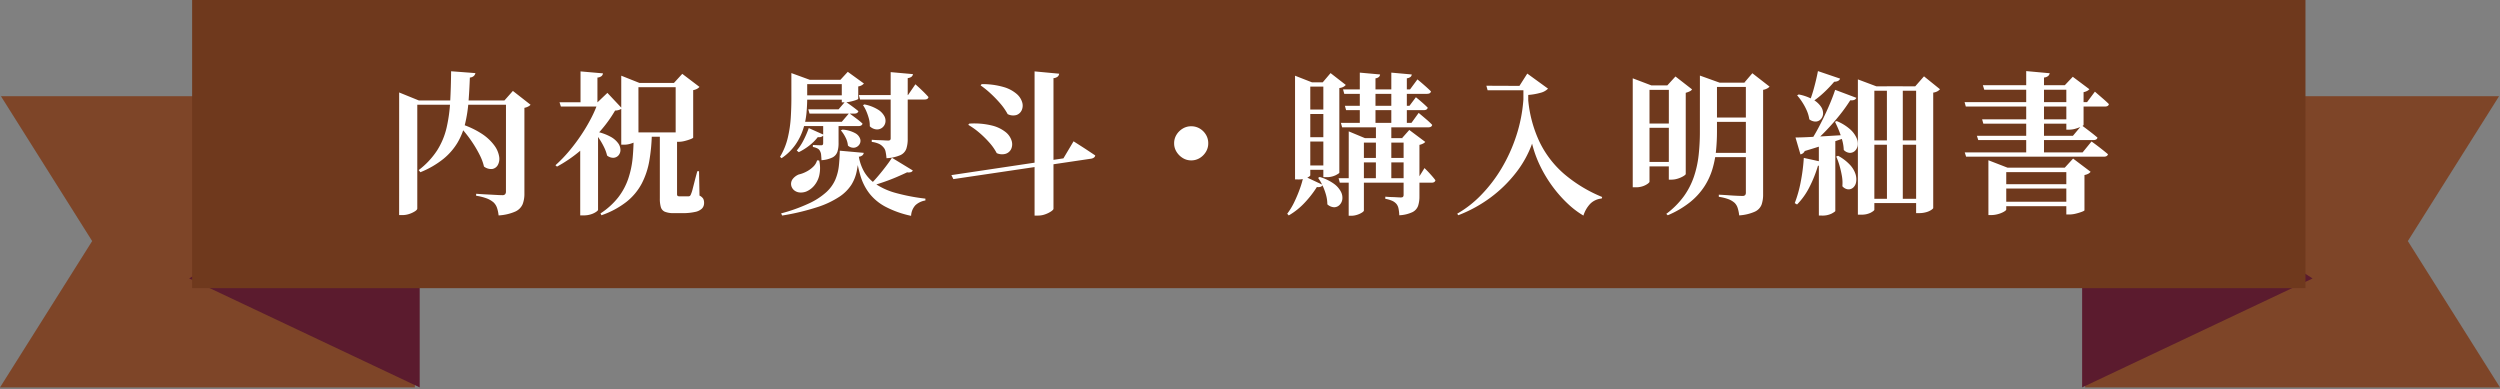 <svg xmlns="http://www.w3.org/2000/svg" xmlns:xlink="http://www.w3.org/1999/xlink" width="334.017" height="52" viewBox="0 0 334.017 52">
  <rect x="0" y="0" width="334.017" height="52" fill="#808080" stroke="none"/>
  <defs>
    <clipPath id="clip-path">
      <rect id="長方形_14110" data-name="長方形 14110" width="55.83" height="39.145" fill="#fff" stroke="#707070" stroke-width="1"/>
    </clipPath>
    <clipPath id="clip-path-2">
      <rect id="長方形_14109" data-name="長方形 14109" width="55.83" height="39.145" transform="translate(0)" fill="#fff" stroke="#707070" stroke-width="1"/>
    </clipPath>
  </defs>
  <g id="グループ_31449" data-name="グループ 31449" transform="translate(-650.313 -1746.968)">
    <g id="グループ_31241" data-name="グループ 31241" transform="translate(928.5 1759.823)">
      <g id="マスクグループ_34" data-name="マスクグループ 34" clip-path="url(#clip-path)">
        <path id="パス_2472" data-name="パス 2472" d="M221.706,12.926,209.392,32.481l12.314,19.552H166.277V12.926Zm-166.28,0V52.033H0L12.316,32.481,0,12.926Z" transform="translate(-165.876 -13.128)" fill="#7e4528"/>
      </g>
      <path id="パス_2467" data-name="パス 2467" d="M147.64,51.473l30.794-14.559L147.64,17.361Z" transform="translate(-147.64 -12.568)" fill="#5b1b2e"/>
    </g>
    <g id="グループ_31242" data-name="グループ 31242" transform="translate(650.313 1759.823)">
      <g id="マスクグループ_33" data-name="マスクグループ 33" clip-path="url(#clip-path-2)">
        <path id="パス_2466" data-name="パス 2466" d="M0,12.926,12.314,32.481,0,52.033H55.428V12.926Zm166.28,0V52.033h55.426L209.39,32.481l12.316-19.555Z" transform="translate(0 -13.128)" fill="#7e4528"/>
      </g>
      <path id="パス_2468" data-name="パス 2468" d="M21.871,36.914l30.8,14.559V17.361Z" transform="translate(3.403 -12.568)" fill="#5b1b2e"/>
    </g>
    <g id="グループ_31240" data-name="グループ 31240" transform="translate(675.982 1746.968)">
      <path id="パス_2471" data-name="パス 2471" d="M0,0H282.358V38.5H0Z" fill="#6f391d"/>
      <path id="パス_69359" data-name="パス 69359" d="M-168.785-20.177a11.576,11.576,0,0,1,2.937,1.355,6.458,6.458,0,0,1,1.663,1.55,3.43,3.43,0,0,1,.647,1.479,1.739,1.739,0,0,1-.175,1.14,1.046,1.046,0,0,1-.75.534,1.55,1.55,0,0,1-1.1-.329,6.7,6.7,0,0,0-.534-1.468,15.5,15.5,0,0,0-.842-1.489,16.276,16.276,0,0,0-1.006-1.407q-.534-.667-1.047-1.222Zm6.161-3.1h-.205l1.129-1.273,2.362,1.848a1.067,1.067,0,0,1-.3.226,1.74,1.74,0,0,1-.524.185v11.459a3.838,3.838,0,0,1-.236,1.417,1.93,1.93,0,0,1-.965.975,6.408,6.408,0,0,1-2.249.524,4.427,4.427,0,0,0-.216-1.027,1.786,1.786,0,0,0-.462-.719,3.12,3.12,0,0,0-.832-.5,6.851,6.851,0,0,0-1.489-.38v-.267l.442.031q.441.031,1.058.062t1.171.062q.554.031.821.031a.47.47,0,0,0,.39-.133.54.54,0,0,0,.1-.339Zm-14.272,0v-1.068l2.628,1.068h12.67v.575h-12.876V-8.842q0,.164-.287.359a3.335,3.335,0,0,1-.75.359,2.952,2.952,0,0,1-1,.164h-.39Zm6.941-3.9,3.245.246a.7.7,0,0,1-.216.39.9.9,0,0,1-.524.205q-.062,1.725-.185,3.275a18.581,18.581,0,0,1-.452,2.906,9.261,9.261,0,0,1-1.016,2.526,8.288,8.288,0,0,1-1.889,2.166,12.089,12.089,0,0,1-3.07,1.776l-.226-.287a10.492,10.492,0,0,0,2.464-2.628,9.779,9.779,0,0,0,1.263-3.019,20.19,20.19,0,0,0,.483-3.5Q-169.976-25-169.955-27.179Zm31.275,8.173v.575h-7.413v-.575Zm-6.243.9q0,.1-.287.277a3.509,3.509,0,0,1-.729.318,3,3,0,0,1-.934.144h-.349v-9.22l2.423.965h6.3v.575h-6.428Zm4.744-7.516,1.109-1.212,2.3,1.745a1.209,1.209,0,0,1-.308.246,1.621,1.621,0,0,1-.534.185v6.345q0,.062-.339.2a6.616,6.616,0,0,1-.78.246,3.362,3.362,0,0,1-.832.113h-.39v-7.865Zm.411,6.674v8.132a.445.445,0,0,0,.062.277q.062.072.308.072h1.15a.342.342,0,0,0,.185-.051.421.421,0,0,0,.144-.216,3.807,3.807,0,0,0,.226-.678q.123-.472.287-1.119t.349-1.3h.226l.062,3.265a1.154,1.154,0,0,1,.5.421,1.218,1.218,0,0,1,.113.565,1.053,1.053,0,0,1-.267.729,1.809,1.809,0,0,1-.914.462,7.321,7.321,0,0,1-1.735.164h-1.109A3.063,3.063,0,0,1-141.4-8.41a.96.96,0,0,1-.534-.616,4.1,4.1,0,0,1-.133-1.171v-8.748Zm-3.368.1a23.668,23.668,0,0,1-.339,3.645,10.389,10.389,0,0,1-1.016,3.039,7.78,7.78,0,0,1-2.023,2.423,11.46,11.46,0,0,1-3.357,1.8l-.123-.246a9.763,9.763,0,0,0,2.362-2.136,8.6,8.6,0,0,0,1.335-2.474,12.377,12.377,0,0,0,.6-2.824,30.1,30.1,0,0,0,.123-3.224Zm-7.187,10.185q0,.082-.236.257a2.6,2.6,0,0,1-.678.329,3.081,3.081,0,0,1-1.016.154h-.452v-9.528l2.382-1.992Zm.657-18.235a.558.558,0,0,1-.185.359.954.954,0,0,1-.554.2v3.553h-2.259v-4.374Zm.678,3.861v.575h-6.3l-.185-.575Zm-1.4,0,1.314-1.253,1.951,2.074a1.624,1.624,0,0,1-.924.287,17.215,17.215,0,0,1-1.982,2.741,24.123,24.123,0,0,1-2.7,2.649,18.206,18.206,0,0,1-3.08,2.1l-.205-.185a18.259,18.259,0,0,0,1.817-1.879,24.377,24.377,0,0,0,1.633-2.177,23.163,23.163,0,0,0,1.335-2.259,15.083,15.083,0,0,0,.9-2.1Zm-.185,3.922a6.733,6.733,0,0,1,1.93.688,3.012,3.012,0,0,1,1.027.893,1.525,1.525,0,0,1,.287.9,1.082,1.082,0,0,1-.277.708.962.962,0,0,1-.657.308,1.294,1.294,0,0,1-.852-.3,5.219,5.219,0,0,0-.39-1.088,9.845,9.845,0,0,0-.606-1.078,9.077,9.077,0,0,0-.667-.914Zm35.095,3.347q-.1,1.006-.287,1.951a5.386,5.386,0,0,1-.708,1.8,5.553,5.553,0,0,1-1.6,1.6,12.045,12.045,0,0,1-2.937,1.386A31.33,31.33,0,0,1-125.722-7.9l-.144-.287A22.2,22.2,0,0,0-122.1-9.54a9.2,9.2,0,0,0,2.29-1.5,4.944,4.944,0,0,0,1.191-1.663,6.548,6.548,0,0,0,.472-1.838q.1-.955.123-2.023l3.2.287a.521.521,0,0,1-.175.329A.851.851,0,0,1-115.475-15.762Zm0,0a6.092,6.092,0,0,0,.75,2.084,5.16,5.16,0,0,0,1.571,1.612,9.2,9.2,0,0,0,2.639,1.16,26.207,26.207,0,0,0,3.932.75v.246a2.58,2.58,0,0,0-1.325.626,2.239,2.239,0,0,0-.585,1.427,13.26,13.26,0,0,1-3.419-1.212,6.752,6.752,0,0,1-2.125-1.745,7.162,7.162,0,0,1-1.171-2.228,15.079,15.079,0,0,1-.575-2.639Zm4.415.144,2.793,1.7a.411.411,0,0,1-.236.216,1.106,1.106,0,0,1-.524.031q-.6.287-1.386.626t-1.643.637q-.852.3-1.653.524l-.185-.205q.513-.513,1.058-1.16t1.016-1.273Q-111.348-15.146-111.06-15.618Zm-12.465-8.337h6.982v.575h-6.982Zm0-2.074h6.982v.575h-6.982Zm8.05,2.033h6.571l.986-1.437.308.277q.308.277.719.678t.719.75q-.062.329-.513.329h-8.625Zm-6.756,1.91h4.045l.9-1.047.3.205q.3.205.7.5t.75.585q-.082.329-.554.329h-5.976Zm-.76,1.663h5.236l.986-1.15.308.226q.308.226.729.544a9.279,9.279,0,0,1,.75.626q-.082.329-.554.329h-7.29Zm5.319,1.047a4.04,4.04,0,0,1,1.725.483,1.381,1.381,0,0,1,.657.78.872.872,0,0,1-.133.75.972.972,0,0,1-.647.4,1.1,1.1,0,0,1-.862-.277,2.916,2.916,0,0,0-.329-1.1,4.421,4.421,0,0,0-.616-.934Zm2.937-3.368a5.417,5.417,0,0,1,1.828.7,2.353,2.353,0,0,1,.852.893,1.288,1.288,0,0,1,.113.873,1.142,1.142,0,0,1-.431.657,1.112,1.112,0,0,1-.77.216,1.464,1.464,0,0,1-.873-.421,3.326,3.326,0,0,0-.113-1,7.287,7.287,0,0,0-.339-.986,4.488,4.488,0,0,0-.452-.832Zm-7.434,3.162,2.012.9a.66.66,0,0,1-.277.246.887.887,0,0,1-.524.062,6.433,6.433,0,0,1-1.191,1.171,8.12,8.12,0,0,1-1.355.842l-.267-.226A6.728,6.728,0,0,0-122.9-17.9,12.367,12.367,0,0,0-122.17-19.581Zm10.945-7.475,2.978.267q-.062.452-.7.534v8.111a4.148,4.148,0,0,1-.185,1.325,1.5,1.5,0,0,1-.791.852,5.243,5.243,0,0,1-1.858.411,6.862,6.862,0,0,0-.123-.873,1.188,1.188,0,0,0-.308-.606,1.756,1.756,0,0,0-.534-.421,3.305,3.305,0,0,0-1.006-.277v-.287l.277.021q.277.021.657.031t.729.031q.349.021.493.021a.436.436,0,0,0,.3-.072.325.325,0,0,0,.072-.236Zm-13.266,1.027v-.9l2.464.9h-.349v2.505q0,.842-.092,1.889A10.194,10.194,0,0,1-122.9-19.5a7.982,7.982,0,0,1-1.027,2.1,7.08,7.08,0,0,1-1.879,1.838l-.205-.185a8.8,8.8,0,0,0,1.037-2.536,15.863,15.863,0,0,0,.4-2.69q.082-1.345.082-2.557Zm4.251,5.606h2.054v2.854a3.741,3.741,0,0,1-.154,1.15,1.329,1.329,0,0,1-.637.75,3.9,3.9,0,0,1-1.489.38q-.021-.411-.051-.719a1.227,1.227,0,0,0-.154-.513.731.731,0,0,0-.3-.318,1.966,1.966,0,0,0-.647-.216v-.267l.216.01.483.021q.267.01.39.01.185,0,.236-.082a.425.425,0,0,0,.051-.226Zm2.485-5.606h-.185l.986-1.068,2.156,1.561a1.138,1.138,0,0,1-.277.226,1.217,1.217,0,0,1-.483.164V-23.5q0,.062-.318.175a6.21,6.21,0,0,1-.739.205,3.54,3.54,0,0,1-.75.092h-.39Zm-3.306,10.76.287.021a4.5,4.5,0,0,1,.01,1.982,3.276,3.276,0,0,1-.7,1.4,2.779,2.779,0,0,1-1.058.77,2,2,0,0,1-.8.123,1.349,1.349,0,0,1-.729-.246,1.161,1.161,0,0,1-.442-.616,1.074,1.074,0,0,1,.185-.945,1.958,1.958,0,0,1,.8-.6,4.151,4.151,0,0,0,1-.37,3.763,3.763,0,0,0,.924-.657A1.853,1.853,0,0,0-121.061-15.269Zm21.993-10.185a10.162,10.162,0,0,1,2.937.39,4.619,4.619,0,0,1,1.745.924A2.366,2.366,0,0,1-93.646-23a1.5,1.5,0,0,1-.082,1.047,1.186,1.186,0,0,1-.708.626,1.626,1.626,0,0,1-1.16-.123,7.794,7.794,0,0,0-.975-1.407A15.987,15.987,0,0,0-97.866-24.2a12.039,12.039,0,0,0-1.345-1.088Zm-1.663,5.278a9.847,9.847,0,0,1,3.049.257,4.738,4.738,0,0,1,1.828.883,2.382,2.382,0,0,1,.791,1.15,1.554,1.554,0,0,1-.051,1.078,1.218,1.218,0,0,1-.729.657,1.725,1.725,0,0,1-1.212-.082,7.014,7.014,0,0,0-1-1.427,13.042,13.042,0,0,0-1.355-1.325,9.757,9.757,0,0,0-1.448-1.027Zm-2.382,6.879,14.97-2.238,1.355-2.279.287.185.739.472q.452.287.945.616l.924.616a.409.409,0,0,1-.164.277.828.828,0,0,1-.37.154l-18.42,2.731ZM-92-27.159l3.286.308a.621.621,0,0,1-.175.37,1,1,0,0,1-.585.226V-8.8q0,.123-.308.339a3.449,3.449,0,0,1-.78.39,2.764,2.764,0,0,1-.965.175H-92Zm20.925,11.89a2.1,2.1,0,0,1-1.129-.318,2.542,2.542,0,0,1-.832-.832,2.1,2.1,0,0,1-.318-1.129,2.138,2.138,0,0,1,.318-1.15,2.448,2.448,0,0,1,.832-.821,2.154,2.154,0,0,1,1.129-.308,2.192,2.192,0,0,1,1.15.308,2.36,2.36,0,0,1,.821.821,2.192,2.192,0,0,1,.308,1.15,2.154,2.154,0,0,1-.308,1.129,2.448,2.448,0,0,1-.821.832A2.138,2.138,0,0,1-71.078-15.269Zm22.363-.329h6.982v.6h-6.982Zm-2.074-9.159h8.953l.986-1.335.308.257q.308.257.739.637t.76.708q-.062.329-.534.329H-50.625Zm-.287,4.477h9.426l.965-1.335.318.267q.318.267.739.626a9.489,9.489,0,0,1,.75.708q-.062.329-.534.329h-11.5Zm-.308,7.393h10.637l.842-1.355.267.267q.267.267.606.647t.585.708q-.062.329-.513.329H-51.221Zm.842-9.672h8.625l.862-1.15.277.226q.277.226.647.554t.657.616q-.082.329-.513.329H-50.379Zm1.992-4.436,2.711.246a.546.546,0,0,1-.144.318.849.849,0,0,1-.472.2v6.2h-2.095Zm4.21,0,2.731.246a.477.477,0,0,1-.164.329,1.056,1.056,0,0,1-.493.185v6.2h-2.074Zm-2.054,6.92h2.054v7.434H-46.4Zm-3.635,1.828v-.9l2.156.9h5.914v.6H-48v9.077q0,.1-.246.267a2.734,2.734,0,0,1-.647.3,2.613,2.613,0,0,1-.832.133h-.308Zm7.331,0H-42.9l.965-1.088,2.136,1.6a.97.97,0,0,1-.287.216,1.806,1.806,0,0,1-.493.175v6.9A3.943,3.943,0,0,1-40.758-9.2a1.509,1.509,0,0,1-.75.842,4.613,4.613,0,0,1-1.766.421,5.272,5.272,0,0,0-.1-.893,1.416,1.416,0,0,0-.267-.606,1.633,1.633,0,0,0-.534-.411,3.921,3.921,0,0,0-.965-.287v-.287l.257.021q.257.021.626.031t.7.031q.329.021.472.021.246,0,.318-.092a.447.447,0,0,0,.072-.277ZM-56.067-13.2-53.5-12a.537.537,0,0,1-.246.246,1.019,1.019,0,0,1-.534.041,13.8,13.8,0,0,1-1.561,2.023,9.308,9.308,0,0,1-2.2,1.776l-.205-.226a9.031,9.031,0,0,0,.965-1.6,18.355,18.355,0,0,0,.75-1.807A11.759,11.759,0,0,0-56.067-13.2Zm2.156.144a6.208,6.208,0,0,1,1.91.914,3.063,3.063,0,0,1,.934,1.068,1.728,1.728,0,0,1,.185,1.006,1.3,1.3,0,0,1-.38.76,1.014,1.014,0,0,1-.729.3,1.437,1.437,0,0,1-.893-.39,4.723,4.723,0,0,0-.175-1.253,7.8,7.8,0,0,0-.452-1.232,6.292,6.292,0,0,0-.606-1.047ZM-57.2-25.7v-.883l2.259.883H-53.5l1.047-1.232,2.033,1.581a1.216,1.216,0,0,1-.318.257,1.435,1.435,0,0,1-.544.154v11.315q0,.082-.493.339a2.752,2.752,0,0,1-1.273.257h-.37v-12.1h-1.745v11.849q0,.123-.442.339a2.892,2.892,0,0,1-1.242.216H-57.2Zm1.171,3.635h3.737v.6h-3.737Zm0,3.7h3.737v.575h-3.737Zm0,3.778h3.737v.575h-3.737Zm28.811-10.637,1.047-1.643,2.772,2.012A2.111,2.111,0,0,1-24.4-24.3a8.471,8.471,0,0,1-1.643.287v.719a16.675,16.675,0,0,0,1.52,5.575,13.286,13.286,0,0,0,3.286,4.271,18.781,18.781,0,0,0,5.072,3.07l-.062.205a2.471,2.471,0,0,0-1.509.678,4.017,4.017,0,0,0-.934,1.6,11.664,11.664,0,0,1-2.074-1.571,16.784,16.784,0,0,1-1.992-2.238,17.439,17.439,0,0,1-1.674-2.741,15.058,15.058,0,0,1-1.119-3.06A14.047,14.047,0,0,1-27.7-13.6a17.433,17.433,0,0,1-3.368,3.286,18.183,18.183,0,0,1-4.323,2.372l-.144-.205a14.3,14.3,0,0,0,3.2-2.5,19.043,19.043,0,0,0,2.721-3.553,21.415,21.415,0,0,0,1.971-4.343,20.241,20.241,0,0,0,.955-4.867v-1.232h-4.785l-.164-.6Zm25.053-.431H4.019v.575H-2.162Zm0,4.661H4.019v.575H-2.162ZM-2.2-16.275H4.019v.575H-2.2ZM3.033-25.66H2.828L3.9-26.913l2.3,1.787a1.166,1.166,0,0,1-.318.246,1.747,1.747,0,0,1-.544.185v13.964a4.1,4.1,0,0,1-.205,1.376,1.733,1.733,0,0,1-.893.934,6.082,6.082,0,0,1-2.1.5,4.916,4.916,0,0,0-.2-.986,1.669,1.669,0,0,0-.4-.678,2.676,2.676,0,0,0-.76-.472A5.95,5.95,0,0,0-.581-10.4v-.287l.4.021q.4.021.965.062t1.058.062q.493.021.7.021a.517.517,0,0,0,.4-.113A.565.565,0,0,0,3.033-11Zm-6.14,0V-26.6l2.629.945H-.827v6.551q0,1.253-.123,2.516a13.184,13.184,0,0,1-.483,2.474,9.079,9.079,0,0,1-1.078,2.331,9.053,9.053,0,0,1-1.91,2.095A12.711,12.711,0,0,1-7.4-7.938L-7.6-8.123a11.2,11.2,0,0,0,2.362-2.372A10,10,0,0,0-3.9-13.113a13.686,13.686,0,0,0,.626-2.875,28.459,28.459,0,0,0,.164-3.1Zm-8.974.37v-.945l2.485.945h-.246v12.876q0,.082-.226.257a2.475,2.475,0,0,1-.637.329,2.812,2.812,0,0,1-.986.154h-.39Zm4.826,0H-7.46l1.088-1.191,2.218,1.725a.7.7,0,0,1-.308.257A2.826,2.826,0,0,1-5-24.3v10.843q0,.1-.3.287a3.407,3.407,0,0,1-.739.329,2.748,2.748,0,0,1-.852.144h-.37Zm-3.676,0h4.538v.6h-4.538Zm0,5.093h4.538v.575h-4.538Zm0,5.134h4.538v.6h-4.538ZM18-25.167v-.924l2.464.924h5.2L26.833-26.5l2.136,1.725a1.327,1.327,0,0,1-.329.267,1.667,1.667,0,0,1-.575.185V-8.9q0,.062-.236.236a2.251,2.251,0,0,1-.678.308,3.438,3.438,0,0,1-1,.133h-.37V-24.571H20.2V-8.677q0,.123-.472.39a2.69,2.69,0,0,1-1.314.267H18Zm1.7,7.228h6.92v.575h-6.92Zm0,7.8h6.92v.575h-6.92Zm2.177-15.032H24V-9.95H21.884ZM12.664-27.2l2.957,1.006a.54.54,0,0,1-.257.3,1.043,1.043,0,0,1-.524.113,16.6,16.6,0,0,1-1.448,1.509,11.707,11.707,0,0,1-1.55,1.222l-.267-.164a16.943,16.943,0,0,0,.585-1.817Q12.459-26.132,12.664-27.2Zm2.3,2.505L17.8-23.627q-.164.39-.821.329a21.221,21.221,0,0,1-1.417,1.982q-.842,1.058-1.838,2.095a23.92,23.92,0,0,1-2.043,1.9h-.349a22.337,22.337,0,0,0,1.407-2.32q.688-1.294,1.273-2.618T14.964-24.695Zm-5.3,6.366q.616,0,1.684-.051t2.433-.133q1.366-.082,2.783-.164l.021.287q-.945.329-2.351.811T10.9-16.522a.786.786,0,0,1-.575.452Zm.431-5.75a6.325,6.325,0,0,1,1.951.708,3.076,3.076,0,0,1,1.027.934,1.562,1.562,0,0,1,.277.934,1.153,1.153,0,0,1-.3.729.982.982,0,0,1-.667.318,1.369,1.369,0,0,1-.873-.3,4.546,4.546,0,0,0-.329-1.15,7.657,7.657,0,0,0-.6-1.119,7.369,7.369,0,0,0-.7-.934Zm5.072,3.553a6.368,6.368,0,0,1,1.766,1.078,3.411,3.411,0,0,1,.873,1.15,1.9,1.9,0,0,1,.164,1.027,1.213,1.213,0,0,1-.359.729.976.976,0,0,1-.688.267,1.2,1.2,0,0,1-.811-.39,5.549,5.549,0,0,0-.205-1.3,12.168,12.168,0,0,0-.442-1.3q-.257-.637-.524-1.15Zm.185,4.641a6.082,6.082,0,0,1,1.591,1.212,3.311,3.311,0,0,1,.739,1.232,2.256,2.256,0,0,1,.082,1.068,1.269,1.269,0,0,1-.38.729.945.945,0,0,1-.678.246,1.148,1.148,0,0,1-.78-.421,5.145,5.145,0,0,0-.062-1.366,13.152,13.152,0,0,0-.318-1.386,8.526,8.526,0,0,0-.442-1.212Zm-2.567-1.828,2.2-.185v9.385q0,.082-.483.349a2.753,2.753,0,0,1-1.325.267h-.39ZM10.775-15.6l2.629.575a.5.5,0,0,1-.226.329,1.039,1.039,0,0,1-.513.144,16.407,16.407,0,0,1-1.171,2.916A9.182,9.182,0,0,1,9.871-9.375L9.563-9.56a16.17,16.17,0,0,0,.791-2.793A24.454,24.454,0,0,0,10.775-15.6Zm21.48-7.454H48.621l1.047-1.4.318.277q.318.277.76.657t.791.729q-.062.329-.534.329H32.419Zm.021,6.715h15.75l1.191-1.458.38.277q.38.277.893.678t.924.75q-.082.329-.554.329H32.46ZM33.9-18.555H46.732l1.171-1.4.359.267q.359.267.852.647t.9.729q-.082.329-.554.329H34.082ZM40.489-27.2l3.142.287a.691.691,0,0,1-.2.359,1.02,1.02,0,0,1-.565.216v10.35H40.489Zm5.36,1.889h-.205l1.068-1.129,2.218,1.663a1,1,0,0,1-.277.216,1.657,1.657,0,0,1-.5.175v4.374q0,.082-.308.226a5.683,5.683,0,0,1-.75.277,2.879,2.879,0,0,1-.832.133h-.411Zm-11.151,0H47.184v.6h-12.3Zm-.1,4.559H47.163v.575H34.76ZM36.711-9.745H46.978v.6H36.711Zm0-2.341H46.978v.575H36.711ZM45.849-14.3h-.205l1.109-1.212,2.341,1.766a.891.891,0,0,1-.288.246,1.621,1.621,0,0,1-.534.185V-8.6q0,.062-.349.2a6.829,6.829,0,0,1-.811.246,3.608,3.608,0,0,1-.852.113h-.411Zm-10.411,0v-.986l2.546.986h9.138v.6h-9.3V-8.7q0,.1-.308.287a3.235,3.235,0,0,1-.78.318,3.459,3.459,0,0,1-.945.133h-.349Z" transform="translate(204.557 36.698)" fill="#fff"/>
    </g>
  </g>
</svg>
